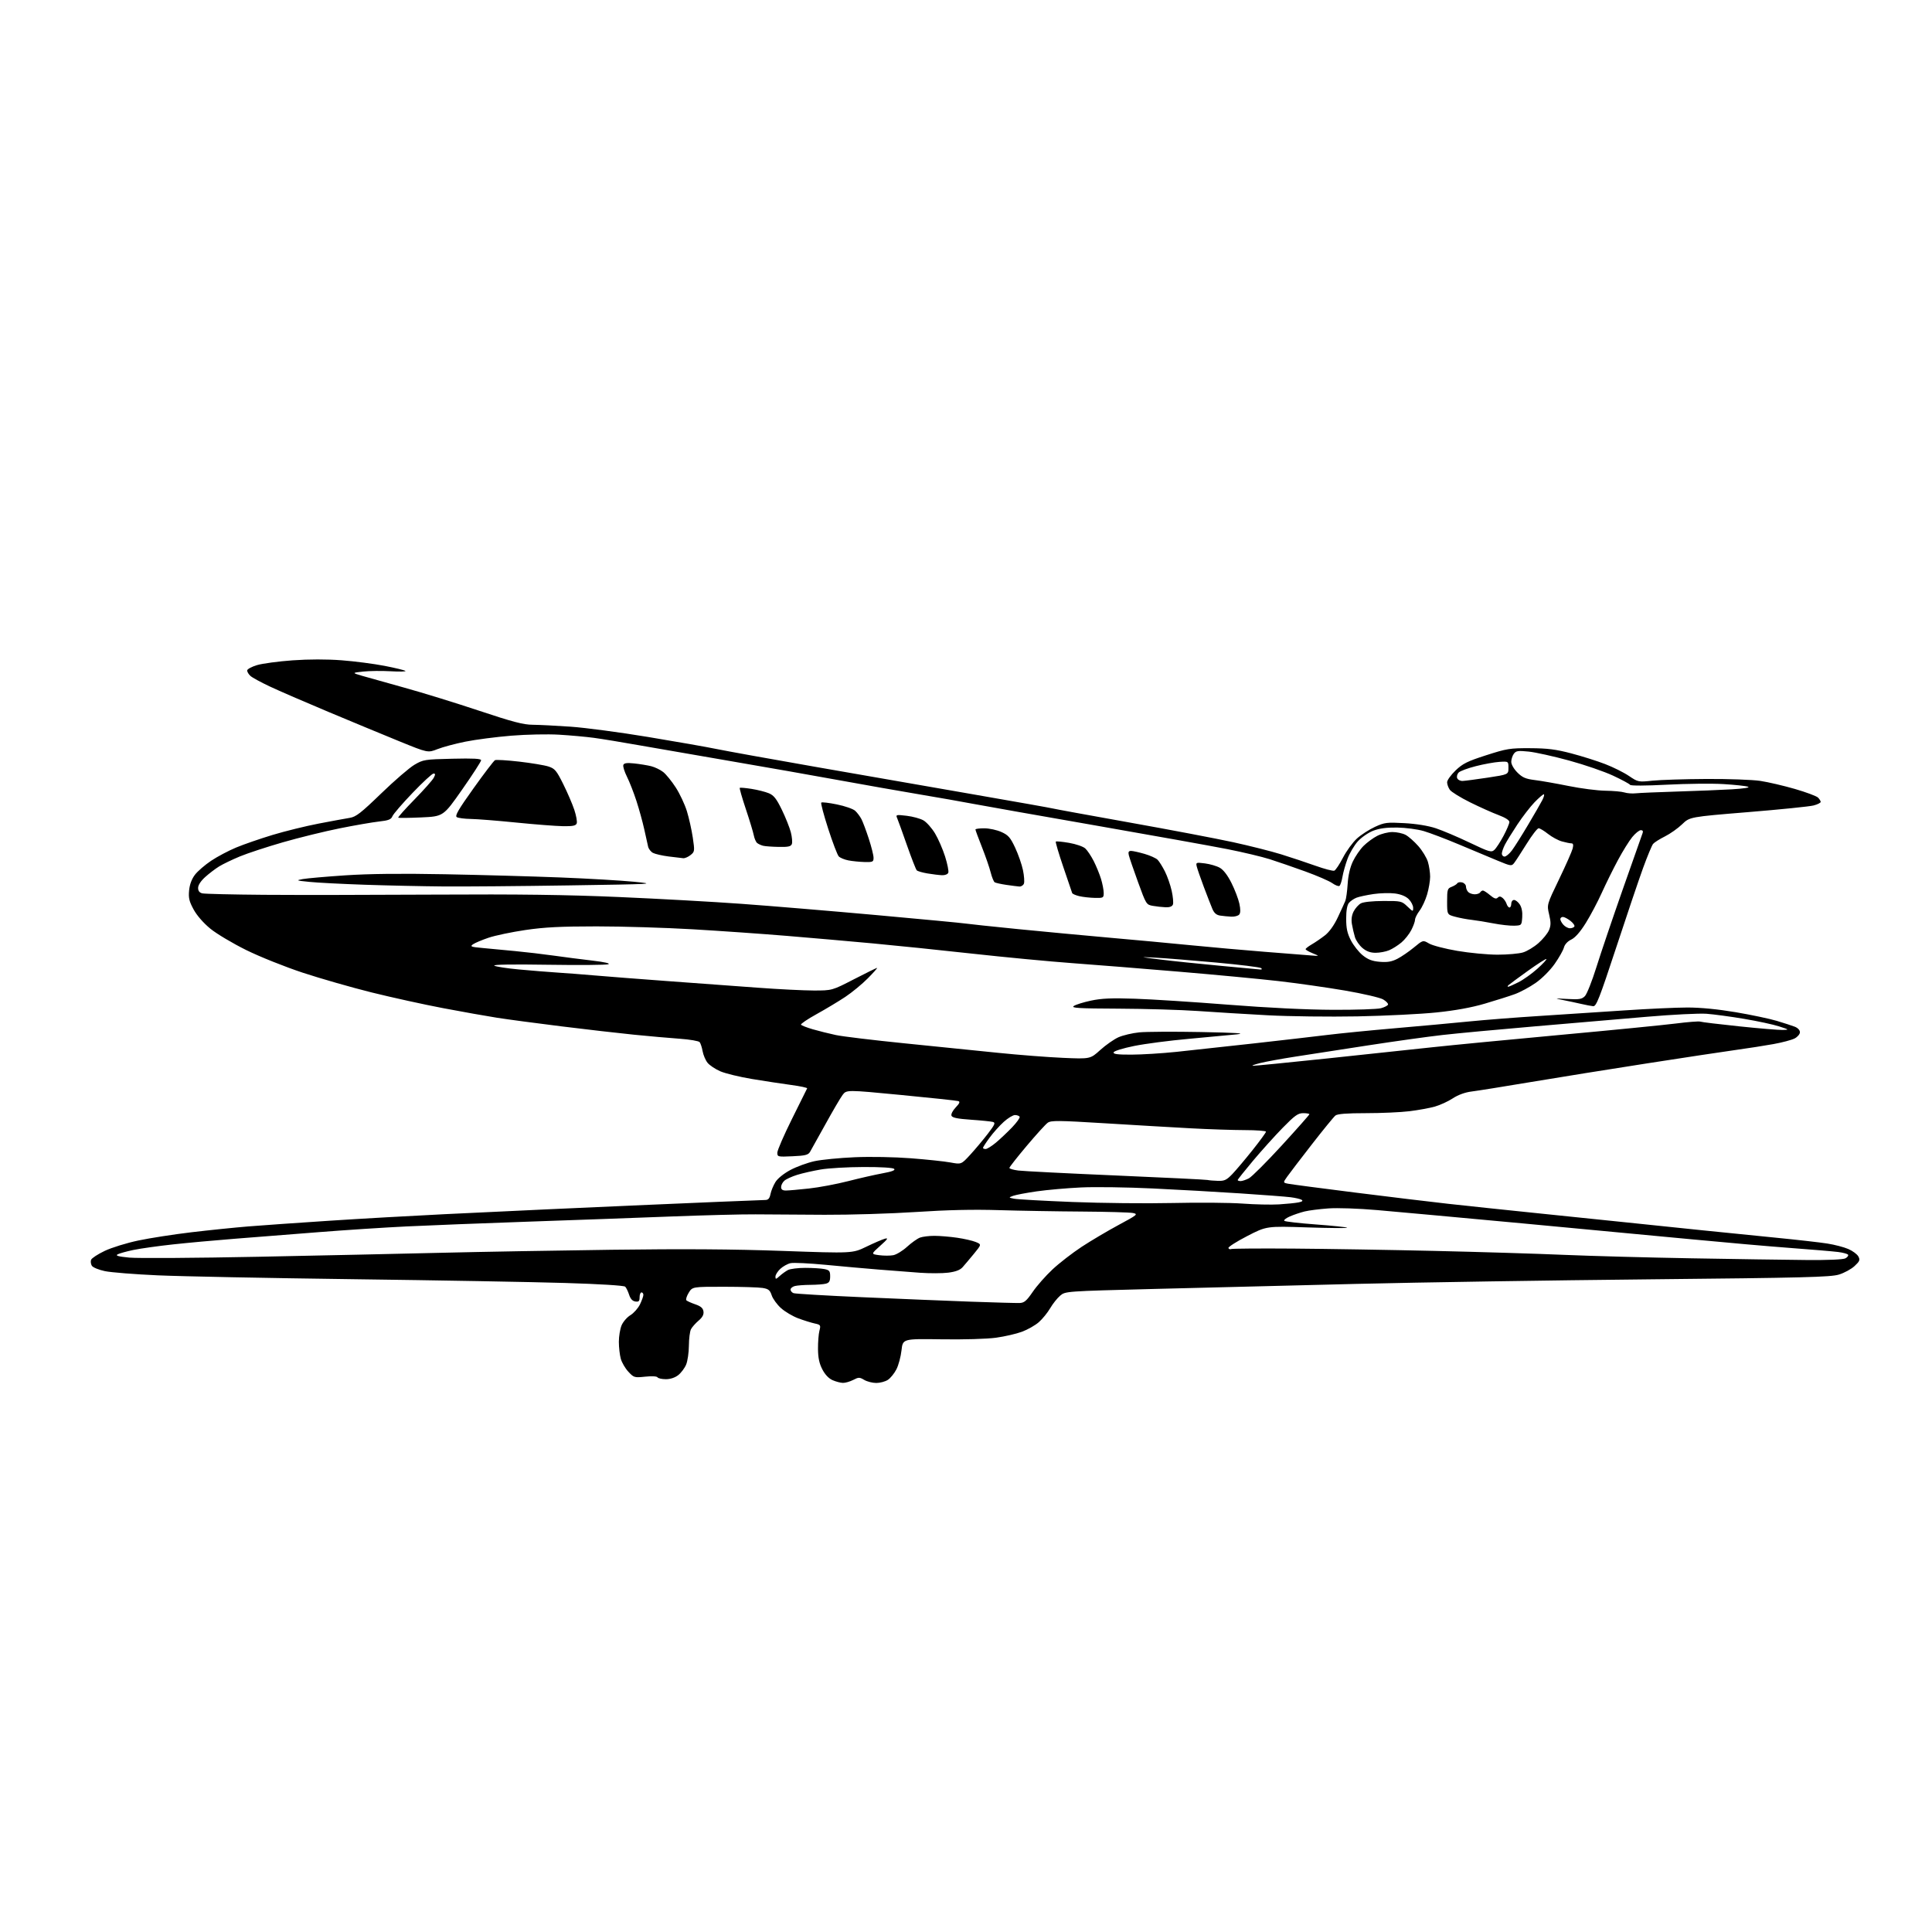 <?xml version="1.0" encoding="UTF-8" standalone="no"?>
<svg 
  version="1.1" 
  xmlns="http://www.w3.org/2000/svg" 
  xmlns:xlink="http://www.w3.org/1999/xlink" 
  xmlns:svg="http://www.w3.org/2000/svg"
  xmlns:rdf="http://www.w3.org/1999/02/22-rdf-syntax-ns#"
  xmlns:cc="http://creativecommons.org/ns#"
  xmlns:dc="http://purl.org/dc/elements/1.1/"
  viewBox="0 0 1024 1024"
  width="1024"
  height="1024"
>
<style>svg {background-color: white; }</style>"
<path stroke="none" fill="black" fill-rule="evenodd" d="M446.80,732.96C445.53,732.94 443.06,732.30 441.31,731.53C439.27,730.65 437.30,728.58 435.87,725.82C434.24,722.69 433.60,719.70 433.56,715.00C433.53,711.42 433.86,707.08 434.31,705.34C435.08,702.35 434.95,702.15 431.81,701.47C429.99,701.08 426.08,699.86 423.12,698.76C420.16,697.66 416.02,695.21 413.92,693.31C411.83,691.42 409.62,688.38 409.02,686.56C408.11,683.80 407.31,683.15 404.21,682.64C402.17,682.30 392.96,682.02 383.74,682.01C366.97,682.00 366.97,682.00 365.01,685.22C363.93,687.00 363.39,688.79 363.80,689.20C364.21,689.61 366.34,690.57 368.52,691.32C371.45,692.33 372.59,693.32 372.85,695.08C373.10,696.76 372.32,698.22 370.24,699.98C368.61,701.37 366.81,703.41 366.23,704.52C365.65,705.63 365.15,709.54 365.13,713.21C365.10,716.88 364.44,721.41 363.66,723.27C362.88,725.14 361.00,727.64 359.49,728.83C357.76,730.19 355.31,731.00 352.92,731.00C350.83,731.00 348.85,730.56 348.51,730.02C348.16,729.44 345.48,729.29 341.98,729.66C336.26,730.26 335.96,730.17 333.06,727.06C331.40,725.29 329.59,722.19 329.03,720.17C328.47,718.15 328.01,714.12 328.01,711.22C328.00,708.31 328.65,704.39 329.44,702.49C330.23,700.59 332.34,698.15 334.13,697.07C335.91,695.98 338.19,693.42 339.19,691.37C340.18,689.32 341.00,687.05 341.00,686.32C341.00,685.59 340.55,685.00 340.00,685.00C339.45,685.00 339.00,686.16 339.00,687.57C339.00,689.66 338.58,690.08 336.75,689.82C335.23,689.60 334.16,688.45 333.45,686.25C332.87,684.46 331.94,682.54 331.37,681.97C330.75,681.35 317.99,680.56 299.42,680.00C282.41,679.48 231.82,678.58 187.00,678.00C142.18,677.42 95.60,676.50 83.50,675.95C71.40,675.41 58.84,674.41 55.60,673.73C52.35,673.05 49.25,671.77 48.69,670.89C48.14,670.00 47.95,668.57 48.28,667.72C48.61,666.86 51.85,664.74 55.48,663.01C59.12,661.27 67.13,658.79 73.30,657.50C79.46,656.20 92.15,654.23 101.50,653.12C110.85,652.01 124.35,650.63 131.50,650.04C138.65,649.46 158.00,648.10 174.50,647.02C191.00,645.94 218.45,644.38 235.50,643.55C252.55,642.73 276.62,641.59 289.00,641.02C301.38,640.45 321.85,639.53 334.50,638.98C347.15,638.43 367.85,637.54 380.50,637.01C393.15,636.47 404.46,636.03 405.62,636.02C407.20,636.00 407.91,635.19 408.38,632.86C408.72,631.14 409.90,628.28 411.00,626.51C412.17,624.60 415.43,621.98 418.97,620.09C422.27,618.34 428.01,616.25 431.73,615.44C435.45,614.64 445.02,613.70 453.00,613.36C461.35,613.00 473.99,613.23 482.82,613.91C491.24,614.56 500.69,615.56 503.81,616.14C509.50,617.19 509.50,617.19 514.22,612.06C516.82,609.23 520.98,604.27 523.48,601.03C527.32,596.04 527.74,595.06 526.26,594.65C525.29,594.38 520.08,593.85 514.68,593.48C507.45,592.98 504.71,592.42 504.30,591.34C503.99,590.52 504.96,588.61 506.53,586.97C508.61,584.80 508.96,583.94 507.91,583.60C507.13,583.34 493.49,581.89 477.58,580.36C448.66,577.58 448.66,577.58 446.58,580.36C445.44,581.89 441.35,588.86 437.50,595.86C433.65,602.85 429.97,609.45 429.33,610.52C428.35,612.15 426.79,612.54 420.08,612.84C412.23,613.20 412.00,613.15 412.00,610.94C412.00,609.68 415.49,601.65 419.75,593.08C424.01,584.51 427.63,577.21 427.80,576.86C427.96,576.51 424.13,575.69 419.30,575.05C414.46,574.40 405.14,572.98 398.58,571.89C392.03,570.80 384.47,568.97 381.80,567.82C379.12,566.66 376.05,564.61 374.99,563.26C373.92,561.91 372.76,559.16 372.40,557.15C372.03,555.14 371.34,552.99 370.84,552.37C370.35,551.74 365.57,550.93 360.22,550.55C354.88,550.17 343.98,549.21 336.00,548.41C328.02,547.61 310.70,545.62 297.50,543.98C284.30,542.34 269.00,540.30 263.50,539.44C258.00,538.58 245.18,536.30 235.00,534.37C224.82,532.44 207.72,528.68 197.00,526.02C186.28,523.35 169.85,518.64 160.50,515.56C151.04,512.44 137.73,507.11 130.50,503.55C123.35,500.02 114.80,494.93 111.49,492.22C107.84,489.23 104.36,485.24 102.62,482.05C100.27,477.73 99.85,475.94 100.23,471.94C100.54,468.77 101.61,465.89 103.32,463.64C104.77,461.75 108.63,458.41 111.91,456.22C115.18,454.03 121.16,450.87 125.18,449.20C129.21,447.52 137.87,444.53 144.44,442.54C151.00,440.55 162.03,437.84 168.94,436.51C175.85,435.18 183.26,433.82 185.40,433.48C188.69,432.95 191.32,430.90 202.05,420.53C209.06,413.75 216.98,406.92 219.65,405.35C224.31,402.61 225.09,402.49 239.75,402.14C250.88,401.88 255.00,402.10 255.00,402.95C255.00,403.59 250.50,410.55 244.99,418.42C234.98,432.72 234.98,432.72 223.24,433.25C216.78,433.54 211.31,433.60 211.07,433.38C210.84,433.16 214.71,428.82 219.68,423.74C224.64,418.66 229.24,413.49 229.89,412.25C230.82,410.47 230.80,410.00 229.79,409.99C229.08,409.98 224.08,414.59 218.68,420.24C213.27,425.88 208.47,431.45 208.00,432.61C207.31,434.33 205.96,434.86 200.83,435.43C197.35,435.82 187.97,437.44 179.98,439.05C172.00,440.65 158.50,443.97 149.98,446.42C141.47,448.87 131.18,452.25 127.13,453.93C123.08,455.61 118.13,457.99 116.13,459.23C114.13,460.46 110.81,462.99 108.75,464.85C106.43,466.94 105.00,469.13 105.00,470.60C105.00,472.22 105.70,473.13 107.25,473.50C108.49,473.79 123.22,474.14 140.00,474.27C156.78,474.40 197.50,474.35 230.50,474.16C274.63,473.90 300.42,474.24 328.00,475.44C348.62,476.33 377.88,477.95 393.00,479.05C408.12,480.14 440.30,482.83 464.50,485.01C488.70,487.20 509.85,489.20 511.50,489.47C513.15,489.73 525.75,491.07 539.50,492.44C553.25,493.80 575.08,495.85 588.00,496.99C600.92,498.12 620.27,499.92 631.00,500.98C641.73,502.04 659.27,503.60 670.00,504.45C680.73,505.29 691.75,506.16 694.50,506.38C699.50,506.79 699.50,506.79 695.75,505.26C693.69,504.42 692.00,503.44 692.00,503.08C692.00,502.72 693.46,501.59 695.25,500.55C697.04,499.52 700.17,497.37 702.22,495.78C704.58,493.94 707.07,490.46 709.08,486.19C710.81,482.51 712.60,478.60 713.05,477.50C713.49,476.40 714.05,472.35 714.29,468.50C714.57,464.01 715.55,459.74 717.04,456.61C718.31,453.91 720.86,450.20 722.70,448.36C724.55,446.52 727.82,444.11 729.99,443.01C732.15,441.90 735.76,441.00 738.01,441.00C740.26,441.00 743.38,441.66 744.94,442.47C746.49,443.27 749.54,445.95 751.71,448.41C753.88,450.87 756.18,454.65 756.82,456.81C757.47,458.97 758.00,462.51 758.00,464.68C758.00,466.86 757.28,471.08 756.40,474.07C755.53,477.06 753.73,480.93 752.40,482.68C751.08,484.43 750.00,486.59 750.00,487.47C750.00,488.36 749.12,490.81 748.04,492.91C746.97,495.02 744.61,498.00 742.79,499.53C740.98,501.05 738.05,502.91 736.28,503.65C734.51,504.39 731.28,505.00 729.11,505.00C726.34,505.00 724.25,504.24 722.14,502.47C720.49,501.07 718.69,498.49 718.15,496.72C717.61,494.95 716.89,491.83 716.54,489.78C716.13,487.30 716.44,485.06 717.47,483.06C718.32,481.41 720.03,479.50 721.26,478.81C722.60,478.07 727.39,477.56 733.18,477.54C742.55,477.50 742.96,477.59 745.93,480.44C748.90,483.27 749.00,483.30 749.00,481.14C749.00,479.91 747.95,477.86 746.66,476.57C745.15,475.06 742.58,474.00 739.41,473.57C736.71,473.21 731.58,473.34 728.00,473.86C724.42,474.39 720.36,475.26 718.96,475.80C717.56,476.35 715.76,477.58 714.96,478.55C714.01,479.69 713.50,482.60 713.50,486.92C713.50,492.03 714.07,494.66 716.00,498.41C717.38,501.09 720.19,504.65 722.24,506.31C725.07,508.60 727.28,509.44 731.32,509.78C735.34,510.11 737.62,509.72 740.61,508.20C742.78,507.09 746.73,504.39 749.39,502.19C754.22,498.20 754.22,498.20 757.42,500.08C759.17,501.12 765.92,502.87 772.40,503.98C778.89,505.09 788.49,506.00 793.73,506.00C798.98,506.00 805.03,505.47 807.19,504.82C809.35,504.18 813.06,501.94 815.42,499.86C817.79,497.77 820.31,494.68 821.01,492.98C822.04,490.50 822.05,488.85 821.07,484.69C819.84,479.50 819.84,479.50 826.35,466.00C829.93,458.57 833.16,451.26 833.54,449.75C834.03,447.77 833.84,447.00 832.86,446.99C832.11,446.99 829.87,446.54 827.87,445.98C825.87,445.43 822.55,443.63 820.48,441.99C818.42,440.34 816.17,439.00 815.50,439.00C814.82,439.00 811.96,442.71 809.14,447.25C806.31,451.79 803.36,456.33 802.57,457.35C801.18,459.14 800.86,459.10 793.81,456.18C789.79,454.51 780.65,450.68 773.49,447.67C766.34,444.66 757.81,441.42 754.55,440.47C751.28,439.52 744.98,438.69 740.55,438.62C734.93,438.54 731.08,439.05 727.81,440.31C725.24,441.30 721.58,443.83 719.68,445.93C717.79,448.02 715.34,452.16 714.24,455.12C713.14,458.08 711.92,462.41 711.53,464.74C711.14,467.08 710.41,469.25 709.91,469.56C709.40,469.87 707.69,469.20 706.10,468.07C704.51,466.94 698.11,464.17 691.86,461.90C685.61,459.64 677.12,456.71 673.00,455.40C668.88,454.09 658.75,451.68 650.50,450.05C642.25,448.42 610.96,442.81 580.96,437.57C550.96,432.34 521.71,427.17 515.96,426.08C510.21,424.98 497.18,422.69 487.00,420.98C476.82,419.27 457.70,415.90 444.50,413.49C431.30,411.08 405.88,406.60 388.00,403.54C370.12,400.48 348.07,396.66 339.00,395.05C329.93,393.43 319.06,391.65 314.85,391.08C310.64,390.51 302.31,389.76 296.35,389.40C290.31,389.04 279.07,389.27 271.00,389.93C263.02,390.58 252.10,392.00 246.73,393.08C241.35,394.16 234.66,395.95 231.86,397.06C226.77,399.06 226.77,399.06 211.63,392.89C203.31,389.50 186.38,382.47 174.00,377.29C161.62,372.10 147.68,366.06 143.00,363.85C138.32,361.65 133.71,359.14 132.75,358.27C131.79,357.40 131.00,356.10 131.00,355.38C131.00,354.67 133.36,353.38 136.24,352.52C139.12,351.67 147.60,350.53 155.08,349.99C163.76,349.37 173.18,349.37 181.09,349.97C187.92,350.49 198.18,351.82 203.89,352.93C209.60,354.04 214.55,355.24 214.89,355.61C215.23,355.98 211.68,356.05 207.00,355.78C202.32,355.51 195.80,355.58 192.50,355.94C186.50,356.60 186.50,356.60 192.00,358.22C195.03,359.11 205.15,361.95 214.50,364.53C223.85,367.11 241.54,372.57 253.82,376.66C271.67,382.61 277.37,384.11 282.32,384.14C285.72,384.17 294.80,384.63 302.50,385.16C310.20,385.70 328.62,388.14 343.44,390.60C358.26,393.05 374.69,395.94 379.94,397.02C385.20,398.10 408.85,402.37 432.50,406.50C456.15,410.64 493.73,417.18 516.00,421.05C538.27,424.91 557.17,428.27 558.00,428.51C558.83,428.75 577.06,432.08 598.52,435.92C619.98,439.75 644.73,444.46 653.52,446.37C662.31,448.29 673.77,451.18 679.00,452.80C684.23,454.43 692.42,457.15 697.21,458.86C701.99,460.57 706.49,461.75 707.21,461.47C707.92,461.20 710.00,458.07 711.84,454.52C713.68,450.97 717.00,446.43 719.22,444.42C721.44,442.41 725.74,439.64 728.77,438.25C733.85,435.92 735.05,435.77 744.39,436.29C750.66,436.63 756.97,437.66 761.00,438.99C764.58,440.18 772.63,443.59 778.90,446.59C789.38,451.59 790.45,451.90 792.04,450.46C793.00,449.60 795.18,446.26 796.89,443.05C798.60,439.85 800.00,436.53 800.00,435.68C800.00,434.72 797.83,433.34 794.25,432.00C791.09,430.83 784.31,427.79 779.18,425.25C774.05,422.71 769.22,419.72 768.43,418.60C767.64,417.47 767.00,415.68 767.00,414.61C767.00,413.53 769.02,410.73 771.48,408.36C775.29,404.71 777.72,403.50 787.73,400.29C798.63,396.78 800.35,396.50 811.00,396.56C820.14,396.60 824.61,397.16 832.77,399.30C838.41,400.78 846.51,403.33 850.77,404.98C855.02,406.62 860.70,409.45 863.38,411.27C868.21,414.53 868.35,414.56 875.88,413.77C880.07,413.34 892.95,412.93 904.50,412.87C916.05,412.81 928.88,413.27 933.00,413.89C937.12,414.51 945.37,416.44 951.33,418.16C957.29,419.89 962.80,421.95 963.58,422.73C964.36,423.50 965.00,424.54 965.00,425.03C965.00,425.52 963.31,426.37 961.25,426.91C959.19,427.46 943.57,429.05 926.55,430.44C895.59,432.98 895.59,432.98 891.55,436.89C889.32,439.04 885.22,441.93 882.44,443.32C879.65,444.71 876.83,446.49 876.17,447.29C875.51,448.09 873.12,453.86 870.84,460.12C868.57,466.38 862.12,485.45 856.52,502.50C847.69,529.32 846.06,533.47 844.41,533.31C843.36,533.21 840.48,532.65 838.00,532.08C835.52,531.51 831.25,530.60 828.50,530.06C823.69,529.11 823.78,529.09 830.80,529.48C836.99,529.83 838.40,529.60 840.01,527.99C841.06,526.94 843.78,520.11 846.07,512.79C848.35,505.48 854.68,486.82 860.12,471.31C865.56,455.81 870.28,442.42 870.61,441.56C871.00,440.56 870.66,440.00 869.68,440.00C868.84,440.00 866.80,441.63 865.16,443.63C863.51,445.62 860.08,451.14 857.54,455.88C854.99,460.62 851.14,468.42 848.97,473.22C846.80,478.02 843.00,485.21 840.51,489.20C837.55,493.96 834.90,496.97 832.81,497.98C830.86,498.91 829.35,500.55 828.91,502.20C828.52,503.68 826.32,507.58 824.02,510.86C821.61,514.30 817.36,518.56 814.01,520.91C810.81,523.16 805.78,525.87 802.84,526.93C799.90,528.00 792.76,530.26 786.96,531.96C780.00,534.01 771.34,535.59 761.46,536.61C753.23,537.47 734.35,538.41 719.50,538.70C704.65,538.98 683.27,538.72 672.00,538.12C660.73,537.51 644.08,536.50 635.00,535.86C625.92,535.23 606.97,534.67 592.89,534.61C571.54,534.52 567.58,534.28 569.13,533.20C570.15,532.48 574.25,531.20 578.24,530.35C583.82,529.16 589.21,528.92 601.50,529.34C610.30,529.63 632.58,531.06 651.00,532.51C672.11,534.17 692.63,535.17 706.50,535.22C718.60,535.27 730.04,534.89 731.93,534.38C733.81,533.87 735.50,533.00 735.68,532.45C735.87,531.89 734.71,530.67 733.10,529.72C731.49,528.77 722.38,526.65 712.84,525.01C703.30,523.38 687.40,521.11 677.50,519.98C667.60,518.85 643.98,516.62 625.00,515.02C606.02,513.42 580.60,511.38 568.50,510.50C556.40,509.62 532.55,507.35 515.50,505.47C498.45,503.58 474.60,501.13 462.50,500.01C450.40,498.89 429.93,497.10 417.00,496.03C404.07,494.96 381.63,493.39 367.12,492.54C352.61,491.69 329.66,491.00 316.12,491.00C297.05,491.01 288.56,491.44 278.44,492.93C271.25,493.99 262.51,495.82 259.00,497.00C255.50,498.18 251.77,499.75 250.72,500.48C249.02,501.67 249.57,501.89 255.66,502.45C259.42,502.80 267.23,503.53 273.00,504.09C278.77,504.64 288.00,505.72 293.50,506.50C299.00,507.28 308.19,508.46 313.92,509.13C320.47,509.90 323.63,510.62 322.42,511.07C321.37,511.47 307.00,511.59 290.50,511.34C271.48,511.04 261.05,511.22 262.00,511.82C262.82,512.34 268.68,513.25 275.00,513.83C281.32,514.42 290.55,515.17 295.50,515.49C300.45,515.81 309.45,516.50 315.50,517.03C321.55,517.56 339.10,518.92 354.50,520.05C369.90,521.17 391.27,522.74 402.00,523.53C412.73,524.32 425.89,524.98 431.26,524.99C441.02,525.00 441.02,525.00 452.66,519.00C459.07,515.70 464.56,513.00 464.87,513.00C465.18,513.00 462.97,515.49 459.97,518.53C456.96,521.58 451.57,526.01 448.00,528.39C444.43,530.76 437.58,534.87 432.79,537.52C428.00,540.16 424.30,542.68 424.56,543.10C424.82,543.52 427.62,544.62 430.77,545.54C433.92,546.45 439.43,547.83 443.00,548.59C446.57,549.35 463.00,551.33 479.50,552.99C496.00,554.65 518.34,556.92 529.15,558.03C539.96,559.14 555.34,560.33 563.33,560.68C577.87,561.31 577.87,561.31 583.18,556.50C586.11,553.86 590.43,550.84 592.79,549.78C595.15,548.73 600.10,547.56 603.79,547.18C607.48,546.81 622.20,546.73 636.50,547.00C655.53,547.37 660.62,547.70 655.50,548.23C651.65,548.63 640.21,549.70 630.08,550.61C619.94,551.51 606.93,553.21 601.15,554.38C595.30,555.56 590.47,557.05 590.24,557.75C589.93,558.69 592.24,559.00 599.67,558.98C605.07,558.97 615.80,558.31 623.50,557.51C631.20,556.71 649.65,554.69 664.50,553.04C679.35,551.38 696.90,549.35 703.50,548.54C710.10,547.72 726.30,546.12 739.50,544.98C752.70,543.84 770.25,542.24 778.50,541.41C786.75,540.58 803.62,539.26 816.00,538.48C828.38,537.69 848.62,536.36 861.00,535.53C873.38,534.69 888.39,534.01 894.36,534.00C901.36,534.00 910.49,534.89 920.02,536.50C928.15,537.88 937.89,539.93 941.66,541.06C945.42,542.18 949.74,543.59 951.25,544.17C952.88,544.81 954.00,546.00 954.00,547.10C954.00,548.12 952.73,549.60 951.18,550.41C949.62,551.21 944.56,552.56 939.93,553.39C935.29,554.23 926.33,555.63 920.00,556.50C913.67,557.38 892.52,560.57 873.00,563.61C853.48,566.64 825.80,571.09 811.50,573.48C797.20,575.88 783.02,578.15 780.00,578.52C776.48,578.96 772.89,580.27 770.02,582.14C767.56,583.76 763.28,585.72 760.52,586.51C757.76,587.29 751.69,588.40 747.03,588.97C742.37,589.54 731.99,590.00 723.97,590.00C713.81,590.00 708.90,590.38 707.80,591.25C706.94,591.94 701.33,598.80 695.34,606.50C689.35,614.20 683.45,621.93 682.22,623.67C679.98,626.84 679.98,626.84 682.74,627.40C684.26,627.71 700.12,629.80 718.00,632.05C735.88,634.30 758.15,636.99 767.50,638.03C776.85,639.07 797.77,641.28 814.00,642.94C830.23,644.61 852.27,646.88 863.00,648.00C873.73,649.12 891.27,650.94 902.00,652.05C912.73,653.16 930.50,654.95 941.50,656.03C952.50,657.11 964.65,658.49 968.50,659.10C972.35,659.70 977.37,661.01 979.66,662.01C981.95,663.00 984.34,664.77 984.97,665.95C985.96,667.80 985.69,668.48 982.96,671.03C981.23,672.65 977.49,674.69 974.66,675.55C970.22,676.90 956.17,677.26 874.50,678.07C822.25,678.59 752.27,679.68 719.00,680.49C685.73,681.30 637.39,682.51 611.60,683.17C564.79,684.38 564.69,684.39 561.93,686.71C560.41,687.99 558.02,690.99 556.62,693.38C555.22,695.77 552.52,699.09 550.62,700.76C548.72,702.43 544.72,704.71 541.72,705.83C538.73,706.95 532.51,708.38 527.89,709.02C523.05,709.68 510.83,710.04 499.00,709.86C478.50,709.56 478.50,709.56 477.82,715.68C477.45,719.04 476.24,723.58 475.13,725.75C474.02,727.92 471.98,730.44 470.59,731.35C469.21,732.26 466.44,733.00 464.44,733.00C462.44,733.00 459.58,732.27 458.08,731.39C455.56,729.90 455.09,729.90 452.22,731.39C450.50,732.27 448.06,732.98 446.80,732.96zM540.46,690.62C542.88,690.52 544.12,689.46 547.37,684.71C549.54,681.53 554.26,676.18 557.85,672.82C561.44,669.46 568.41,664.07 573.33,660.83C578.26,657.60 587.06,652.39 592.89,649.25C602.88,643.88 603.32,643.51 600.50,642.92C598.85,642.58 586.70,642.24 573.50,642.15C560.30,642.07 540.50,641.73 529.50,641.40C515.81,640.98 501.93,641.29 485.50,642.38C472.30,643.25 450.48,643.92 437.00,643.86C423.52,643.81 407.10,643.71 400.50,643.63C393.90,643.56 373.43,644.08 355.00,644.79C336.57,645.50 302.38,646.74 279.00,647.54C255.62,648.35 227.05,649.47 215.50,650.03C203.95,650.59 183.03,651.95 169.00,653.06C154.97,654.16 134.95,655.74 124.50,656.56C114.05,657.38 99.20,658.74 91.50,659.58C83.80,660.42 74.47,661.73 70.76,662.50C67.06,663.26 63.26,664.32 62.32,664.84C61.07,665.54 62.72,666.00 68.56,666.56C72.93,666.98 103.72,666.78 137.00,666.11C170.28,665.44 213.93,664.49 234.00,664.00C254.07,663.51 294.62,662.79 324.11,662.40C362.02,661.90 388.56,662.07 414.78,663.01C451.85,664.33 451.85,664.33 459.18,660.78C463.20,658.84 467.62,656.93 469.00,656.55C470.99,656.01 470.48,656.77 466.56,660.27C461.62,664.69 461.62,664.69 466.02,665.28C468.44,665.60 471.79,665.60 473.46,665.28C475.13,664.96 478.42,662.96 480.76,660.82C483.10,658.69 486.17,656.51 487.57,655.97C488.98,655.44 492.46,655.01 495.32,655.02C498.17,655.03 503.54,655.48 507.25,656.02C510.96,656.55 515.41,657.57 517.13,658.27C520.28,659.56 520.28,659.56 516.20,664.53C513.95,667.26 511.25,670.47 510.18,671.66C508.84,673.16 506.50,674.04 502.56,674.54C499.43,674.93 492.73,674.95 487.68,674.59C482.63,674.23 472.88,673.48 466.00,672.92C459.12,672.37 446.38,671.23 437.68,670.39C428.98,669.56 420.57,669.15 419.01,669.50C417.44,669.84 415.00,671.20 413.58,672.51C412.16,673.83 411.00,675.68 411.00,676.63C411.00,678.16 411.25,678.12 413.25,676.30C414.49,675.17 416.48,673.74 417.68,673.12C418.89,672.51 422.99,672.00 426.81,672.00C430.63,672.00 435.16,672.28 436.88,672.62C439.61,673.17 440.00,673.66 440.00,676.51C440.00,679.04 439.50,679.90 437.75,680.37C436.51,680.70 432.80,680.98 429.50,681.00C426.20,681.02 422.49,681.30 421.25,681.63C420.01,681.96 419.00,682.81 419.00,683.51C419.00,684.21 419.71,685.06 420.59,685.40C421.46,685.73 437.77,686.70 456.84,687.54C475.90,688.39 501.85,689.45 514.50,689.91C527.15,690.36 538.83,690.68 540.46,690.62zM957.32,667.83C968.87,667.94 976.89,667.59 978.09,666.95C979.17,666.37 979.82,665.51 979.53,665.04C979.24,664.57 976.86,663.91 974.25,663.58C971.64,663.25 960.27,662.29 949.00,661.45C937.73,660.61 914.55,658.58 897.50,656.94C880.45,655.30 839.73,651.47 807.00,648.42C774.27,645.38 739.62,642.21 730.00,641.38C719.94,640.51 708.88,640.13 704.00,640.49C699.33,640.83 693.70,641.55 691.50,642.09C689.30,642.63 685.80,643.81 683.72,644.70C681.64,645.60 680.29,646.66 680.72,647.07C681.15,647.47 688.70,648.34 697.50,648.99C706.30,649.64 713.73,650.42 714.00,650.71C714.27,651.01 704.78,650.94 692.91,650.55C671.31,649.84 671.31,649.84 660.99,655.17C655.32,658.10 650.86,660.95 651.09,661.50C651.31,662.05 651.95,662.28 652.50,662.02C653.05,661.76 667.90,661.65 685.50,661.78C703.10,661.91 736.85,662.46 760.50,663.01C784.15,663.55 814.98,664.49 829.00,665.10C843.02,665.70 873.40,666.53 896.50,666.93C919.60,667.34 946.97,667.74 957.32,667.83zM677.90,638.35C681.97,638.09 686.62,637.63 688.23,637.30C690.22,636.91 690.75,636.46 689.88,635.92C689.17,635.49 686.55,634.87 684.05,634.56C681.55,634.24 669.60,633.33 657.50,632.53C645.40,631.73 624.48,630.55 611.00,629.91C597.52,629.26 580.42,629.02 573.00,629.37C565.58,629.72 555.00,630.65 549.50,631.44C544.00,632.23 538.37,633.30 537.00,633.81C534.50,634.73 534.50,634.73 537.50,635.35C539.15,635.69 553.10,636.47 568.50,637.08C583.90,637.69 607.75,637.93 621.50,637.62C635.25,637.30 651.90,637.44 658.50,637.92C665.10,638.41 673.83,638.60 677.90,638.35zM416.54,631.00C417.94,631.00 423.45,630.52 428.79,629.93C434.13,629.35 443.45,627.59 449.50,626.04C455.55,624.49 463.76,622.62 467.74,621.89C472.73,620.98 474.65,620.25 473.94,619.54C473.31,618.91 466.90,618.51 457.70,618.54C449.34,618.56 439.12,619.15 435.00,619.86C430.88,620.56 425.25,621.84 422.50,622.70C419.75,623.56 416.71,624.94 415.75,625.78C414.79,626.62 414.00,628.14 414.00,629.15C414.00,630.46 414.74,631.00 416.54,631.00zM645.55,625.88C648.99,625.98 650.13,625.44 653.19,622.25C655.16,620.19 659.98,614.48 663.89,609.57C667.80,604.65 671.00,600.27 671.00,599.82C671.00,599.37 665.94,598.99 659.75,598.98C653.56,598.97 640.62,598.54 631.00,598.02C621.38,597.50 600.87,596.30 585.43,595.35C561.00,593.85 557.10,593.82 555.33,595.07C554.22,595.85 549.18,601.39 544.15,607.37C539.12,613.34 535.00,618.59 535.00,619.02C535.00,619.46 537.14,620.08 539.75,620.41C542.36,620.74 565.65,621.92 591.50,623.03C617.35,624.14 639.17,625.21 640.00,625.41C640.83,625.61 643.32,625.82 645.55,625.88zM657.55,626.00C658.40,626.00 660.36,625.35 661.91,624.55C663.46,623.75 671.31,615.90 679.36,607.12C687.41,598.33 694.00,590.89 694.00,590.57C694.00,590.26 692.53,590.00 690.73,590.00C687.96,590.00 686.27,591.21 679.87,597.75C675.70,602.01 668.63,609.87 664.15,615.20C659.67,620.54 656.00,625.15 656.00,625.45C656.00,625.75 656.70,626.00 657.55,626.00zM522.41,609.00C523.18,609.00 525.64,607.47 527.87,605.61C530.10,603.74 533.96,600.09 536.45,597.50C538.94,594.90 540.73,592.37 540.43,591.89C540.13,591.40 539.01,591.00 537.94,591.00C536.88,591.00 534.20,592.63 532.00,594.62C529.80,596.61 526.42,600.38 524.50,603.00C522.57,605.62 521.00,608.05 521.00,608.38C521.00,608.72 521.63,609.00 522.41,609.00zM664.00,564.89C664.83,564.95 682.60,563.20 703.50,561.00C724.40,558.79 749.60,556.11 759.50,555.03C769.40,553.96 799.77,551.03 827.00,548.52C854.23,546.02 881.75,543.30 888.17,542.49C894.59,541.67 900.44,541.22 901.17,541.48C901.90,541.75 911.19,542.87 921.81,543.98C932.43,545.09 942.78,545.96 944.81,545.90C948.44,545.80 948.40,545.77 942.90,543.99C939.83,542.99 931.50,541.20 924.40,540.01C917.31,538.81 908.35,537.61 904.50,537.32C900.65,537.03 886.48,537.74 873.00,538.90C859.52,540.05 832.76,542.34 813.53,543.99C794.30,545.63 772.25,547.69 764.53,548.57C756.81,549.44 739.02,551.93 725.00,554.09C710.98,556.26 693.65,558.93 686.50,560.04C679.35,561.15 671.02,562.67 668.00,563.42C664.98,564.17 663.18,564.83 664.00,564.89zM799.33,523.00C799.74,523.00 802.21,521.91 804.83,520.59C807.45,519.26 811.95,516.05 814.83,513.46C817.72,510.87 819.88,508.54 819.63,508.30C819.39,508.05 814.98,510.87 809.84,514.55C804.70,518.24 800.07,521.65 799.55,522.13C799.03,522.61 798.93,523.00 799.33,523.00zM667.95,513.86C668.83,513.94 669.03,513.66 668.45,513.13C667.93,512.65 657.15,511.31 644.50,510.16C631.85,509.00 617.45,507.85 612.50,507.59C603.50,507.13 603.50,507.13 615.00,508.57C621.33,509.36 635.50,510.84 646.50,511.86C657.50,512.88 667.15,513.78 667.95,513.86zM832.10,492.00C833.08,492.00 834.14,491.59 834.45,491.08C834.76,490.57 833.83,489.22 832.37,488.08C830.92,486.94 829.12,486.00 828.37,486.00C827.61,486.00 827.00,486.53 827.00,487.17C827.00,487.82 827.74,489.17 828.65,490.17C829.57,491.18 831.11,492.00 832.10,492.00zM802.50,490.64C800.30,490.71 795.35,490.16 791.50,489.41C787.65,488.66 782.48,487.82 780.00,487.54C777.52,487.27 773.59,486.53 771.25,485.89C767.00,484.74 767.00,484.74 767.00,477.85C767.00,471.49 767.19,470.88 769.40,470.04C770.72,469.53 772.07,468.69 772.40,468.16C772.73,467.62 773.90,467.42 775.00,467.71C776.10,468.00 777.00,468.99 777.00,469.92C777.00,470.84 777.54,472.14 778.20,472.80C778.86,473.46 780.41,474.00 781.64,474.00C782.87,474.00 784.16,473.55 784.50,473.00C784.84,472.45 785.51,472.00 785.98,472.00C786.46,472.00 788.16,473.11 789.77,474.46C791.91,476.26 792.98,476.62 793.80,475.80C794.62,474.98 795.31,475.02 796.42,475.93C797.25,476.62 798.20,478.04 798.53,479.09C798.86,480.14 799.55,481.00 800.07,481.00C800.58,481.00 801.00,480.10 801.00,479.00C801.00,477.90 801.66,477.00 802.48,477.00C803.29,477.00 804.67,478.09 805.54,479.42C806.54,480.94 807.01,483.43 806.81,486.17C806.50,490.48 806.48,490.50 802.50,490.64zM652.63,485.85C650.91,485.77 648.24,485.51 646.70,485.28C644.70,484.98 643.52,483.95 642.56,481.68C641.82,479.93 639.78,474.68 638.02,470.00C636.27,465.32 634.59,460.49 634.30,459.25C633.79,457.10 633.97,457.03 638.63,457.62C641.31,457.96 644.85,458.99 646.50,459.92C648.43,461.00 650.64,463.87 652.71,468.01C654.48,471.54 656.36,476.46 656.89,478.95C657.55,482.01 657.52,483.88 656.81,484.73C656.23,485.43 654.35,485.93 652.63,485.85zM617.78,480.87C615.98,480.80 612.93,480.46 611.01,480.12C607.58,479.51 607.46,479.32 603.17,467.50C600.77,460.90 598.58,454.49 598.29,453.25C597.90,451.59 598.22,451.00 599.48,451.00C600.42,451.00 603.62,451.71 606.60,452.57C609.57,453.43 612.69,454.83 613.54,455.68C614.39,456.53 616.13,459.31 617.42,461.86C618.71,464.41 620.33,469.05 621.02,472.16C621.71,475.28 622.01,478.54 621.67,479.41C621.27,480.46 619.94,480.96 617.78,480.87zM580.25,475.90C577.64,475.84 573.94,475.43 572.03,474.98C570.12,474.53 568.43,473.79 568.27,473.33C568.12,472.87 566.00,466.66 563.57,459.51C561.13,452.37 559.35,446.32 559.60,446.06C559.86,445.81 563.01,446.11 566.62,446.73C570.23,447.35 574.09,448.67 575.20,449.68C576.31,450.68 578.33,453.71 579.70,456.40C581.07,459.10 582.81,463.37 583.58,465.90C584.35,468.43 584.98,471.74 584.99,473.25C585.00,475.88 584.79,476.00 580.25,475.90zM235.09,469.84C224.31,469.75 205.60,469.35 193.51,468.94C181.41,468.53 168.14,467.85 164.01,467.42C156.92,466.70 156.72,466.62 160.50,465.92C162.70,465.52 172.82,464.63 183.00,463.95C195.60,463.11 212.49,462.92 236.00,463.37C254.97,463.73 282.43,464.50 297.00,465.07C311.57,465.65 329.12,466.67 336.00,467.34C348.10,468.53 347.01,468.59 301.59,469.28C275.78,469.68 245.86,469.93 235.09,469.84zM540.28,469.88C539.30,469.81 536.18,469.41 533.35,469.00C530.52,468.58 527.76,467.97 527.22,467.64C526.69,467.31 525.72,464.95 525.08,462.40C524.44,459.85 522.36,453.83 520.46,449.02C518.56,444.22 517.00,440.00 517.00,439.64C517.00,439.29 519.14,439.01 521.75,439.02C524.36,439.03 528.43,439.92 530.79,440.99C534.43,442.64 535.52,443.89 538.06,449.31C539.70,452.81 541.56,458.15 542.19,461.17C542.82,464.19 543.05,467.42 542.70,468.33C542.35,469.25 541.26,469.94 540.28,469.88zM499.28,463.88C497.75,463.82 494.30,463.40 491.61,462.95C488.93,462.50 486.36,461.76 485.90,461.30C485.45,460.85 483.11,454.86 480.70,447.99C478.30,441.12 475.96,434.64 475.50,433.59C474.71,431.80 475.01,431.73 480.55,432.38C483.78,432.76 487.80,433.86 489.47,434.83C491.13,435.80 493.89,438.91 495.59,441.74C497.29,444.57 499.69,450.08 500.93,454.00C502.16,457.91 502.92,461.76 502.62,462.55C502.30,463.38 500.87,463.95 499.28,463.88zM458.25,456.89C455.64,456.82 451.78,456.44 449.68,456.03C447.58,455.63 445.27,454.66 444.55,453.90C443.83,453.13 441.31,446.53 438.96,439.24C436.61,431.95 434.95,425.72 435.28,425.39C435.61,425.06 439.34,425.49 443.57,426.36C447.80,427.22 452.15,428.73 453.23,429.71C454.32,430.69 455.83,432.70 456.59,434.17C457.35,435.63 459.10,440.31 460.48,444.55C461.87,448.79 463.00,453.32 463.00,454.63C463.00,456.81 462.61,456.99 458.25,456.89zM362.14,454.87C361.24,454.80 357.71,454.38 354.31,453.94C350.91,453.50 347.20,452.64 346.07,452.04C344.95,451.44 343.79,449.94 343.51,448.72C343.23,447.50 342.31,443.35 341.46,439.50C340.61,435.65 338.75,428.90 337.32,424.50C335.89,420.10 333.63,414.32 332.29,411.65C330.96,408.98 330.10,406.19 330.38,405.44C330.77,404.43 332.26,404.23 336.20,404.64C339.12,404.95 343.13,405.61 345.12,406.10C347.11,406.60 349.99,407.99 351.51,409.19C353.03,410.38 356.02,414.06 358.15,417.36C360.29,420.66 362.94,426.31 364.06,429.92C365.17,433.53 366.58,439.83 367.19,443.91C368.25,451.08 368.21,451.41 366.04,453.17C364.79,454.18 363.04,454.94 362.14,454.87zM797.45,454.00C798.25,454.00 800.00,452.54 801.34,450.75C802.69,448.96 806.49,442.95 809.79,437.39C813.10,431.84 816.53,425.87 817.43,424.14C818.32,422.42 818.68,421.00 818.23,421.00C817.78,421.00 815.57,422.91 813.31,425.25C811.06,427.59 806.97,432.88 804.24,437.00C801.51,441.12 798.54,445.94 797.64,447.70C796.74,449.46 796.00,451.60 796.00,452.45C796.00,453.30 796.65,454.00 797.45,454.00zM412.78,448.88C409.33,448.82 405.60,448.55 404.50,448.28C403.40,448.01 401.97,447.35 401.31,446.82C400.66,446.29 399.85,444.43 399.51,442.68C399.17,440.93 397.26,434.66 395.28,428.74C393.30,422.82 391.87,417.81 392.09,417.59C392.32,417.38 395.13,417.62 398.35,418.13C401.57,418.64 405.69,419.68 407.50,420.44C410.12,421.53 411.54,423.33 414.38,429.16C416.35,433.20 418.49,438.57 419.15,441.10C419.80,443.62 420.05,446.44 419.70,447.35C419.19,448.66 417.77,448.98 412.78,448.88zM298.28,437.89C294.55,437.82 283.40,436.96 273.50,435.96C263.60,434.96 252.80,434.11 249.50,434.06C246.20,434.01 242.87,433.57 242.10,433.09C241.02,432.40 242.95,429.06 250.96,417.85C256.59,409.96 261.72,403.24 262.35,402.91C262.98,402.59 268.78,402.94 275.23,403.68C281.69,404.43 288.66,405.59 290.73,406.27C294.07,407.36 294.96,408.42 298.50,415.53C300.70,419.94 303.35,426.09 304.39,429.20C305.42,432.31 306.00,435.56 305.67,436.42C305.19,437.66 303.61,437.98 298.28,437.89zM867.00,420.47C868.92,420.26 878.83,419.84 889.00,419.53C899.17,419.22 912.22,418.69 918.00,418.35C924.32,417.97 927.70,417.43 926.50,416.99C925.40,416.58 919.55,415.95 913.50,415.58C907.45,415.21 893.96,415.36 883.52,415.90C872.18,416.49 864.32,416.52 863.99,415.98C863.68,415.48 859.62,413.29 854.96,411.11C850.31,408.94 839.82,405.33 831.65,403.10C823.48,400.86 813.85,398.73 810.25,398.36C804.56,397.78 803.52,397.94 802.35,399.54C801.61,400.55 801.00,402.47 801.00,403.79C801.00,405.18 802.38,407.58 804.25,409.45C806.91,412.11 808.60,412.84 813.50,413.45C816.80,413.85 824.85,415.27 831.39,416.59C837.93,417.92 846.70,419.04 850.89,419.10C855.07,419.15 859.62,419.57 861.00,420.02C862.38,420.47 865.08,420.68 867.00,420.47zM775.22,413.92C776.47,413.87 782.45,413.08 788.50,412.17C799.50,410.50 799.50,410.50 799.50,407.00C799.50,403.50 799.50,403.50 794.69,403.81C792.04,403.98 786.43,405.00 782.21,406.08C777.99,407.15 773.90,408.67 773.13,409.44C772.36,410.21 772.00,411.55 772.33,412.42C772.66,413.29 773.96,413.96 775.22,413.92z" />

</svg>